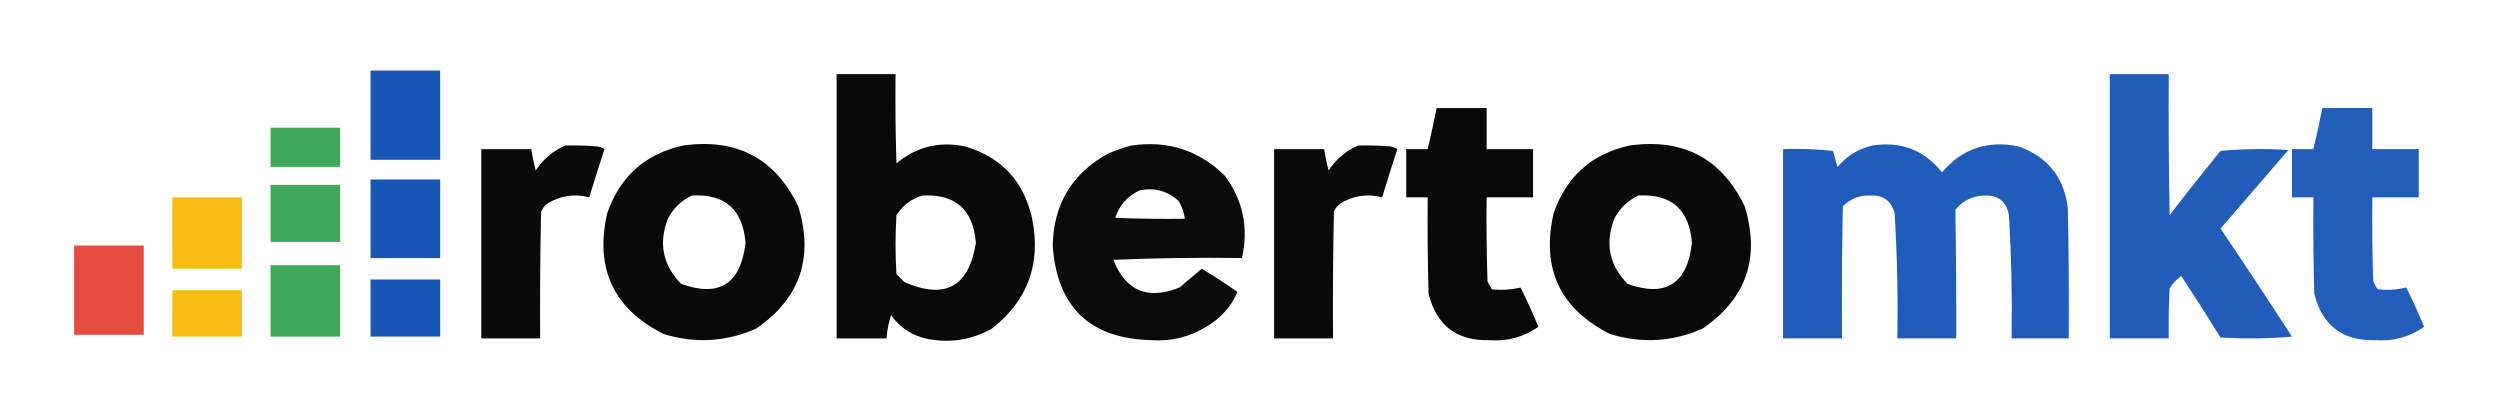 <?xml version="1.0" encoding="UTF-8"?>
<!DOCTYPE svg PUBLIC "-//W3C//DTD SVG 1.1//EN" "http://www.w3.org/Graphics/SVG/1.1/DTD/svg11.dtd">
<svg xmlns="http://www.w3.org/2000/svg" version="1.1" width="1400px" height="230px" style="shape-rendering:geometricPrecision; text-rendering:geometricPrecision; image-rendering:optimizeQuality; fill-rule:evenodd; clip-rule:evenodd" xmlns:xlink="http://www.w3.org/1999/xlink">
<g><path style="opacity:1" fill="#1957b7" d="M 207.5,39.5 C 220.5,39.5 233.5,39.5 246.5,39.5C 246.5,56.167 246.5,72.833 246.5,89.5C 233.5,89.5 220.5,89.5 207.5,89.5C 207.5,72.833 207.5,56.167 207.5,39.5 Z"/></g>
<g><path style="opacity:0.964" fill="#000000" d="M 468.5,41.5 C 479.5,41.5 490.5,41.5 501.5,41.5C 501.333,58.17 501.5,74.837 502,91.5C 513.189,82.161 526.022,78.995 540.5,82C 560.915,88.085 573.415,101.585 578,122.5C 583.073,147.764 575.573,168.264 555.5,184C 544.593,190.134 532.926,192.134 520.5,190C 511.431,188.39 504.264,183.89 499,176.5C 497.588,180.728 496.754,185.061 496.5,189.5C 487.167,189.5 477.833,189.5 468.5,189.5C 468.5,140.167 468.5,90.833 468.5,41.5 Z M 516.5,109.5 C 535.027,108.52 545.027,117.354 546.5,136C 542.65,160.591 529.317,167.925 506.5,158C 505,156.5 503.5,155 502,153.5C 501.333,142.5 501.333,131.5 502,120.5C 505.55,114.992 510.384,111.326 516.5,109.5 Z"/></g>
<g><path style="opacity:0.961" fill="#1957b7" d="M 1181.5,41.5 C 1192.5,41.5 1203.5,41.5 1214.5,41.5C 1214.33,67.835 1214.5,94.169 1215,120.5C 1224.31,108.356 1233.81,96.356 1243.5,84.5C 1256.15,83.334 1268.82,83.167 1281.5,84C 1268.83,98.667 1256.17,113.333 1243.5,128C 1257.03,148.031 1270.36,168.198 1283.5,188.5C 1270.18,189.666 1256.85,189.833 1243.5,189C 1236.28,177.379 1228.94,165.879 1221.5,154.5C 1218.88,156.411 1216.71,158.745 1215,161.5C 1214.5,170.827 1214.33,180.161 1214.5,189.5C 1203.5,189.5 1192.5,189.5 1181.5,189.5C 1181.5,140.167 1181.5,90.833 1181.5,41.5 Z"/></g>
<g><path style="opacity:0.962" fill="#000000" d="M 804.5,60.5 C 813.833,60.5 823.167,60.5 832.5,60.5C 832.5,68.167 832.5,75.833 832.5,83.5C 841.167,83.5 849.833,83.5 858.5,83.5C 858.5,92.5 858.5,101.5 858.5,110.5C 849.833,110.5 841.167,110.5 832.5,110.5C 832.333,126.17 832.5,141.837 833,157.5C 833.707,159.081 834.54,160.581 835.5,162C 840.96,162.585 846.294,162.251 851.5,161C 855.099,168.199 858.432,175.532 861.5,183C 853.334,188.773 844.168,191.273 834,190.5C 815.758,190.931 804.425,182.264 800,164.5C 799.5,146.503 799.333,128.503 799.5,110.5C 795.5,110.5 791.5,110.5 787.5,110.5C 787.5,101.5 787.5,92.5 787.5,83.5C 791.5,83.5 795.5,83.5 799.5,83.5C 801.323,75.873 802.99,68.206 804.5,60.5 Z"/></g>
<g><path style="opacity:0.962" fill="#1957b7" d="M 1300.5,60.5 C 1309.83,60.5 1319.17,60.5 1328.5,60.5C 1328.5,68.167 1328.5,75.833 1328.5,83.5C 1337.17,83.5 1345.83,83.5 1354.5,83.5C 1354.5,92.5 1354.5,101.5 1354.5,110.5C 1345.83,110.5 1337.17,110.5 1328.5,110.5C 1328.33,126.17 1328.5,141.837 1329,157.5C 1329.71,159.081 1330.54,160.581 1331.5,162C 1336.96,162.585 1342.29,162.251 1347.5,161C 1351.1,168.199 1354.43,175.532 1357.5,183C 1349.33,188.773 1340.17,191.273 1330,190.5C 1311.76,190.931 1300.43,182.264 1296,164.5C 1295.5,146.503 1295.33,128.503 1295.5,110.5C 1291.5,110.5 1287.5,110.5 1283.5,110.5C 1283.5,101.5 1283.5,92.5 1283.5,83.5C 1287.5,83.5 1291.5,83.5 1295.5,83.5C 1297.32,75.873 1298.99,68.206 1300.5,60.5 Z"/></g>
<g><path style="opacity:1" fill="#3fa95a" d="M 151.5,71.5 C 164.5,71.5 177.5,71.5 190.5,71.5C 190.5,78.833 190.5,86.167 190.5,93.5C 177.5,93.5 164.5,93.5 151.5,93.5C 151.5,86.167 151.5,78.833 151.5,71.5 Z"/></g>
<g><path style="opacity:0.958" fill="#000000" d="M 316.5,81.5 C 322.509,81.334 328.509,81.501 334.5,82C 335.938,82.219 337.271,82.719 338.5,83.5C 335.568,92.464 332.734,101.464 330,110.5C 321.645,108.366 313.812,109.533 306.5,114C 304.951,115.214 303.785,116.714 303,118.5C 302.5,142.164 302.333,165.831 302.5,189.5C 291.5,189.5 280.5,189.5 269.5,189.5C 269.5,154.167 269.5,118.833 269.5,83.5C 278.833,83.5 288.167,83.5 297.5,83.5C 298.139,87.527 298.972,91.527 300,95.5C 304.198,89.123 309.698,84.456 316.5,81.5 Z"/></g>
<g><path style="opacity:0.962" fill="#000000" d="M 382.5,81.5 C 412.529,77.302 434.029,88.635 447,115.5C 455.851,144.287 448.017,167.121 423.5,184C 406.572,191.484 389.239,192.484 371.5,187C 343.541,172.836 333.041,150.336 340,119.5C 347.141,98.853 361.308,86.187 382.5,81.5 Z M 387.5,109.5 C 405.97,108.458 415.97,117.292 417.5,136C 414.841,158.973 402.841,166.64 381.5,159C 371.191,148.555 368.691,136.389 374,122.5C 377.076,116.589 381.576,112.255 387.5,109.5 Z"/></g>
<g><path style="opacity:0.957" fill="#000000" d="M 633.5,81.5 C 653.97,78.491 671.47,84.158 686,98.5C 696.127,112.299 699.294,127.632 695.5,144.5C 671.491,144.167 647.491,144.5 623.5,145.5C 630.375,162.974 642.709,168.14 660.5,161C 664.678,157.487 668.845,153.987 673,150.5C 679.821,154.578 686.487,158.912 693,163.5C 689.426,171.756 683.593,178.256 675.5,183C 666.121,188.72 655.954,191.22 645,190.5C 610.402,189.736 591.902,172.069 589.5,137.5C 590.029,114.252 600.362,97.086 620.5,86C 624.846,84.164 629.179,82.664 633.5,81.5 Z M 638.5,106.5 C 646.779,104.999 653.946,106.999 660,112.5C 661.868,115.605 663.035,118.938 663.5,122.5C 650.496,122.667 637.496,122.5 624.5,122C 626.958,114.714 631.625,109.548 638.5,106.5 Z"/></g>
<g><path style="opacity:0.958" fill="#000000" d="M 760.5,81.5 C 766.509,81.334 772.509,81.501 778.5,82C 779.938,82.219 781.271,82.719 782.5,83.5C 779.568,92.464 776.734,101.464 774,110.5C 765.645,108.366 757.812,109.533 750.5,114C 748.951,115.214 747.785,116.714 747,118.5C 746.5,142.164 746.333,165.831 746.5,189.5C 735.5,189.5 724.5,189.5 713.5,189.5C 713.5,154.167 713.5,118.833 713.5,83.5C 722.833,83.5 732.167,83.5 741.5,83.5C 742.139,87.527 742.972,91.527 744,95.5C 748.198,89.123 753.698,84.456 760.5,81.5 Z"/></g>
<g><path style="opacity:0.962" fill="#000000" d="M 912.5,81.5 C 942.529,77.302 964.029,88.635 977,115.5C 985.851,144.287 978.017,167.121 953.5,184C 936.572,191.484 919.239,192.484 901.5,187C 873.541,172.836 863.041,150.336 870,119.5C 877.141,98.853 891.308,86.187 912.5,81.5 Z M 917.5,109.5 C 935.97,108.458 945.97,117.292 947.5,136C 944.841,158.973 932.841,166.64 911.5,159C 901.191,148.555 898.691,136.389 904,122.5C 907.076,116.589 911.576,112.255 917.5,109.5 Z"/></g>
<g><path style="opacity:0.965" fill="#1957b7" d="M 1048.5,81.5 C 1064.51,79.013 1077.51,84.013 1087.5,96.5C 1098.79,83.247 1113.12,78.414 1130.5,82C 1146.74,87.903 1155.91,99.403 1158,116.5C 1158.5,140.831 1158.67,165.164 1158.5,189.5C 1147.83,189.5 1137.17,189.5 1126.5,189.5C 1126.87,166.474 1126.37,143.474 1125,120.5C 1123.57,112.733 1118.9,109.067 1111,109.5C 1104.48,109.758 1099.15,112.425 1095,117.5C 1095.4,141.48 1095.57,165.48 1095.5,189.5C 1084.5,189.5 1073.5,189.5 1062.5,189.5C 1062.91,166.135 1062.41,142.802 1061,119.5C 1059.17,112.501 1054.67,109.168 1047.5,109.5C 1041.43,109.244 1036.27,111.244 1032,115.5C 1031.5,140.164 1031.33,164.831 1031.5,189.5C 1020.5,189.5 1009.5,189.5 998.5,189.5C 998.5,154.167 998.5,118.833 998.5,83.5C 1007.86,83.168 1017.19,83.502 1026.5,84.5C 1027.27,87.51 1028.1,90.51 1029,93.5C 1034.25,87.299 1040.75,83.299 1048.5,81.5 Z"/></g>
<g><path style="opacity:1" fill="#1957b7" d="M 207.5,100.5 C 220.5,100.5 233.5,100.5 246.5,100.5C 246.5,115.167 246.5,129.833 246.5,144.5C 233.5,144.5 220.5,144.5 207.5,144.5C 207.5,129.833 207.5,115.167 207.5,100.5 Z"/></g>
<g><path style="opacity:1" fill="#3fa95a" d="M 151.5,103.5 C 164.5,103.5 177.5,103.5 190.5,103.5C 190.5,114.167 190.5,124.833 190.5,135.5C 177.5,135.5 164.5,135.5 151.5,135.5C 151.5,124.833 151.5,114.167 151.5,103.5 Z"/></g>
<g><path style="opacity:1" fill="#f8be14" d="M 96.5,110.5 C 109.5,110.5 122.5,110.5 135.5,110.5C 135.5,123.833 135.5,137.167 135.5,150.5C 122.5,150.5 109.5,150.5 96.5,150.5C 96.5,137.167 96.5,123.833 96.5,110.5 Z"/></g>
<g><path style="opacity:1" fill="#e44c40" d="M 41.5,137.5 C 54.5,137.5 67.5,137.5 80.5,137.5C 80.5,154.167 80.5,170.833 80.5,187.5C 67.5,187.5 54.5,187.5 41.5,187.5C 41.5,170.833 41.5,154.167 41.5,137.5 Z"/></g>
<g><path style="opacity:1" fill="#3fa95a" d="M 151.5,148.5 C 164.5,148.5 177.5,148.5 190.5,148.5C 190.5,161.833 190.5,175.167 190.5,188.5C 177.5,188.5 164.5,188.5 151.5,188.5C 151.5,175.167 151.5,161.833 151.5,148.5 Z"/></g>
<g><path style="opacity:1" fill="#1957b7" d="M 207.5,156.5 C 220.5,156.5 233.5,156.5 246.5,156.5C 246.5,167.167 246.5,177.833 246.5,188.5C 233.5,188.5 220.5,188.5 207.5,188.5C 207.5,177.833 207.5,167.167 207.5,156.5 Z"/></g>
<g><path style="opacity:1" fill="#f8be14" d="M 96.5,162.5 C 109.5,162.5 122.5,162.5 135.5,162.5C 135.5,171.167 135.5,179.833 135.5,188.5C 122.5,188.5 109.5,188.5 96.5,188.5C 96.5,179.833 96.5,171.167 96.5,162.5 Z"/></g>
</svg>
